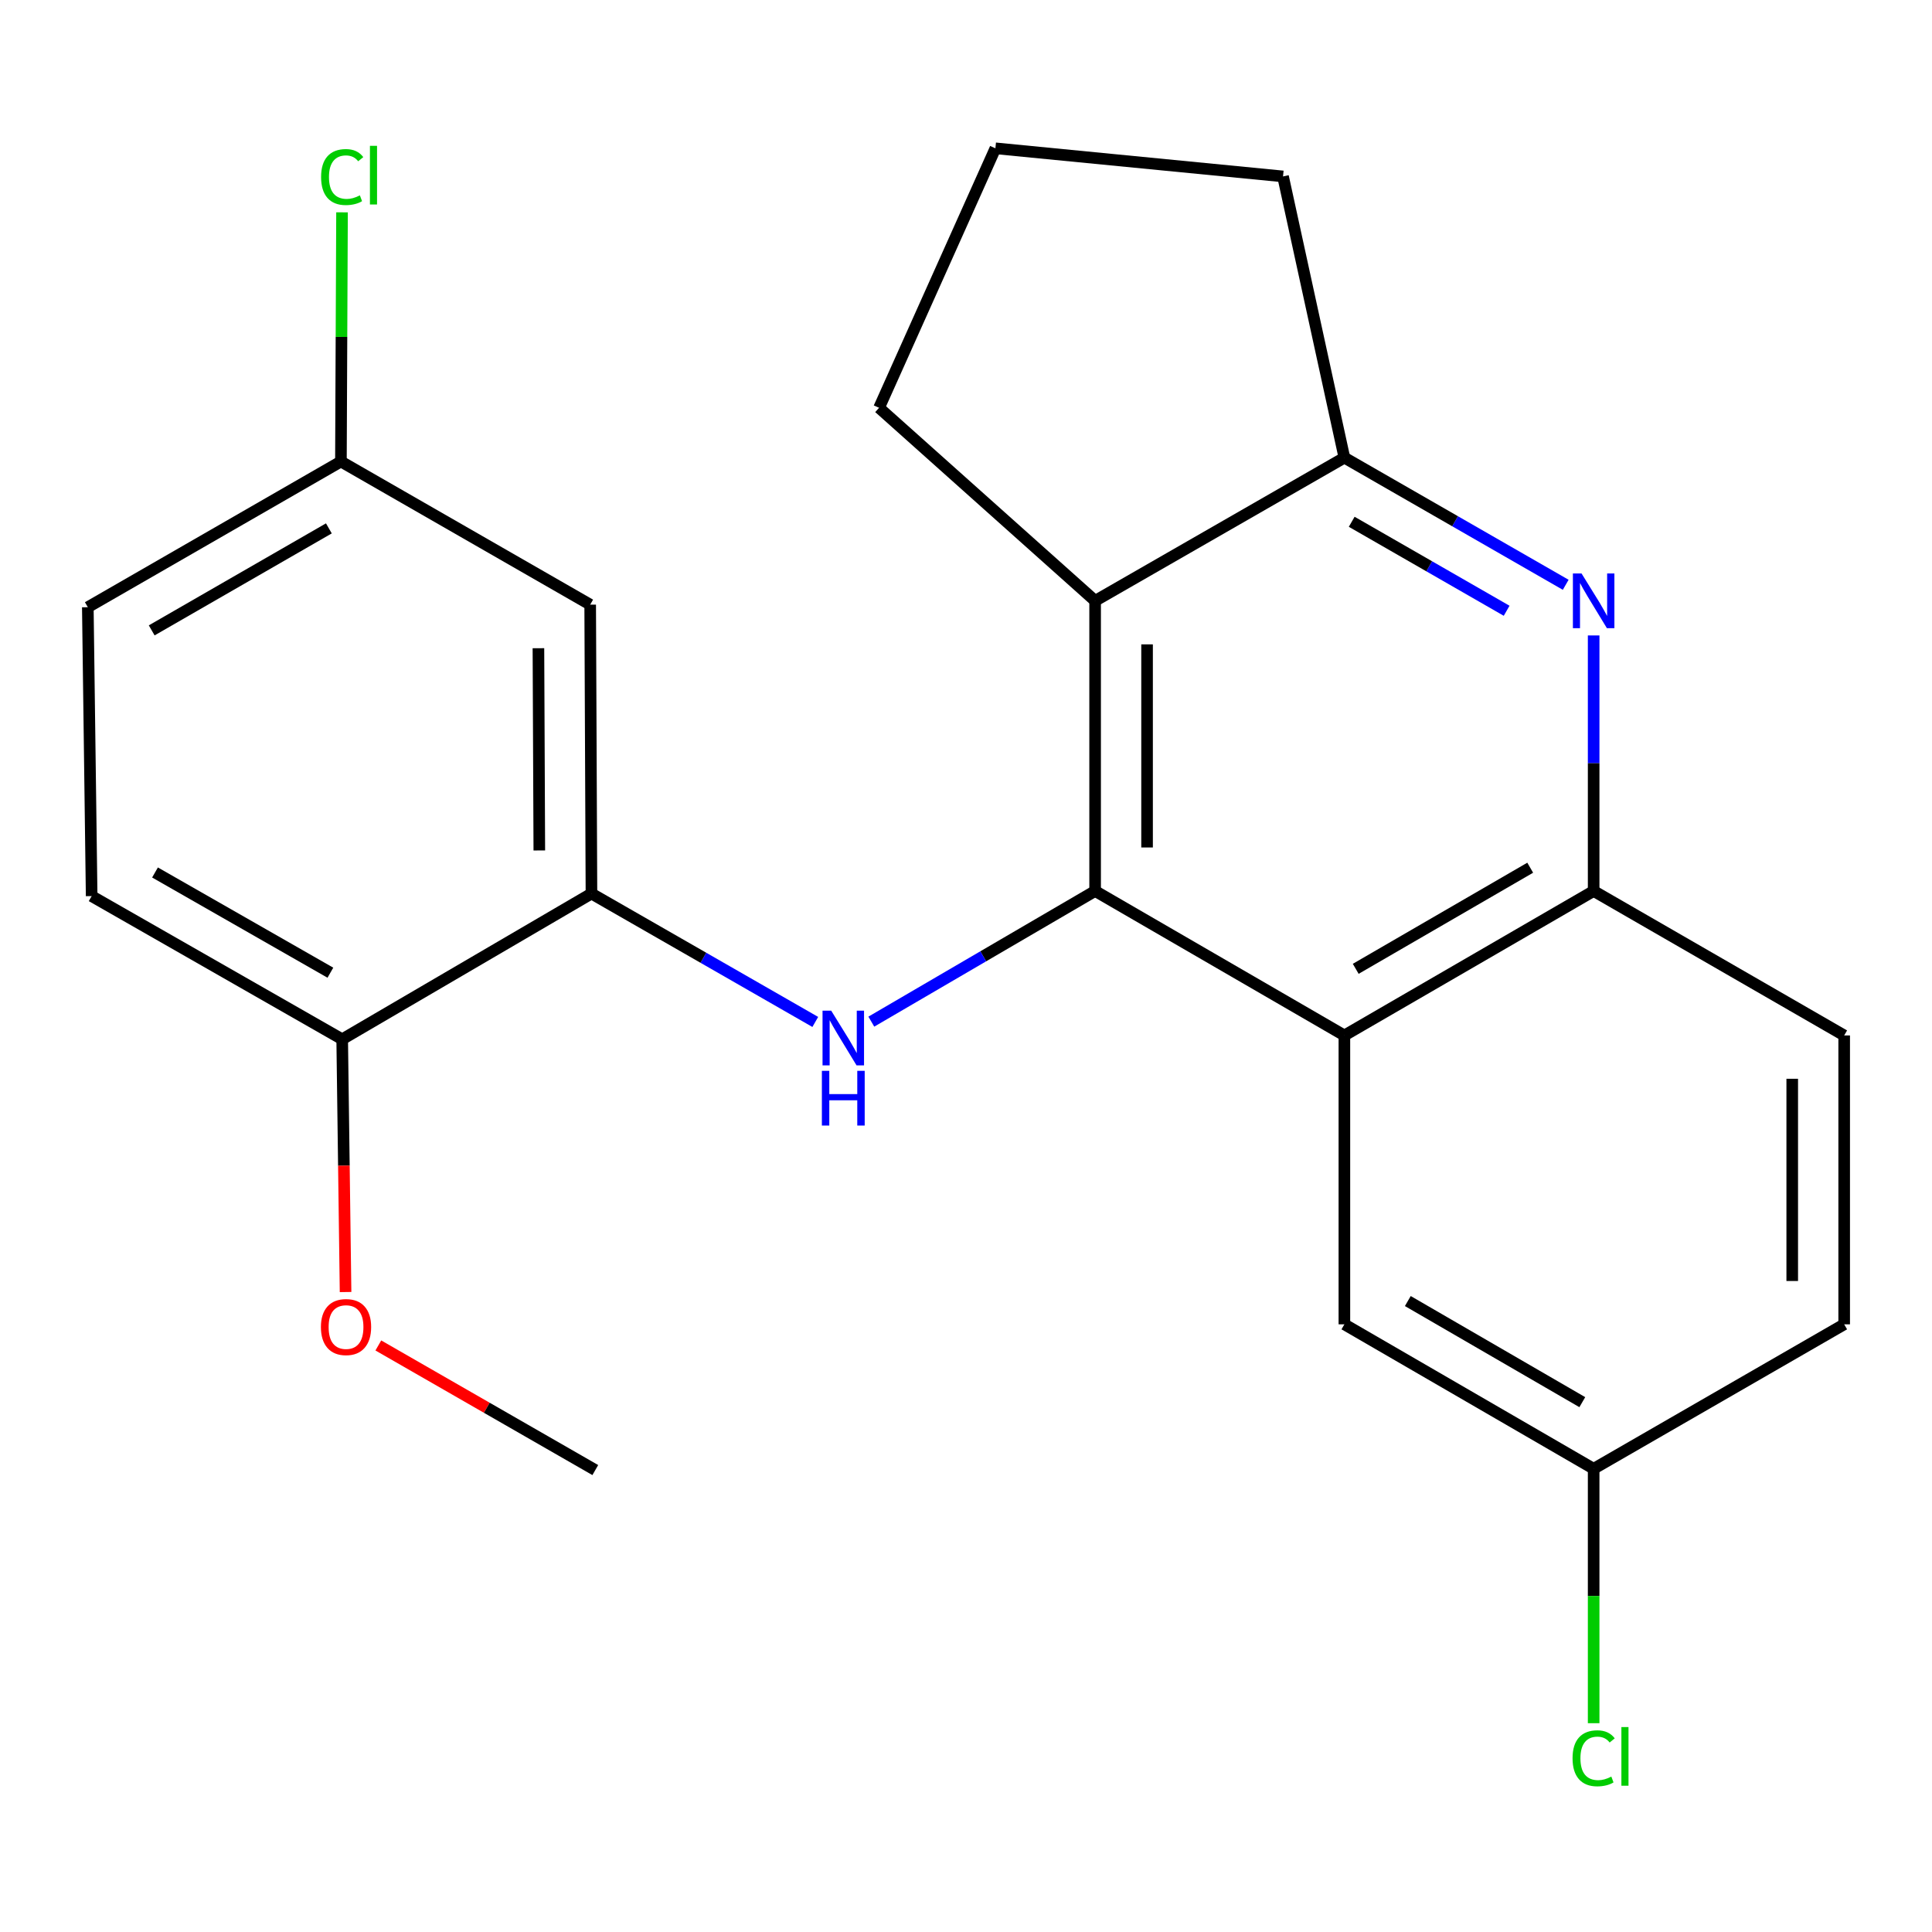 <?xml version='1.0' encoding='iso-8859-1'?>
<svg version='1.1' baseProfile='full'
              xmlns='http://www.w3.org/2000/svg'
                      xmlns:rdkit='http://www.rdkit.org/xml'
                      xmlns:xlink='http://www.w3.org/1999/xlink'
                  xml:space='preserve'
width='1000px' height='1000px' viewBox='0 0 1000 1000'>
<!-- END OF HEADER -->
<rect style='opacity:1.0;fill:#FFFFFF;stroke:none' width='1000' height='1000' x='0' y='0'> </rect>
<path class='bond-0' d='M 566.832,461.178 L 695.851,535.943' style='fill:none;fill-rule:evenodd;stroke:#000000;stroke-width:6px;stroke-linecap:butt;stroke-linejoin:miter;stroke-opacity:1' />
<path class='bond-1' d='M 566.832,461.178 L 508.915,494.989' style='fill:none;fill-rule:evenodd;stroke:#000000;stroke-width:6px;stroke-linecap:butt;stroke-linejoin:miter;stroke-opacity:1' />
<path class='bond-1' d='M 508.915,494.989 L 450.997,528.8' style='fill:none;fill-rule:evenodd;stroke:#0000FF;stroke-width:6px;stroke-linecap:butt;stroke-linejoin:miter;stroke-opacity:1' />
<path class='bond-2' d='M 566.832,461.178 L 566.832,310.993' style='fill:none;fill-rule:evenodd;stroke:#000000;stroke-width:6px;stroke-linecap:butt;stroke-linejoin:miter;stroke-opacity:1' />
<path class='bond-2' d='M 593.72,438.651 L 593.72,333.521' style='fill:none;fill-rule:evenodd;stroke:#000000;stroke-width:6px;stroke-linecap:butt;stroke-linejoin:miter;stroke-opacity:1' />
<path class='bond-5' d='M 695.851,535.943 L 824.87,461.178' style='fill:none;fill-rule:evenodd;stroke:#000000;stroke-width:6px;stroke-linecap:butt;stroke-linejoin:miter;stroke-opacity:1' />
<path class='bond-5' d='M 701.722,501.464 L 792.035,449.129' style='fill:none;fill-rule:evenodd;stroke:#000000;stroke-width:6px;stroke-linecap:butt;stroke-linejoin:miter;stroke-opacity:1' />
<path class='bond-8' d='M 695.851,535.943 L 695.851,685.471' style='fill:none;fill-rule:evenodd;stroke:#000000;stroke-width:6px;stroke-linecap:butt;stroke-linejoin:miter;stroke-opacity:1' />
<path class='bond-6' d='M 421.987,528.957 L 364.062,495.733' style='fill:none;fill-rule:evenodd;stroke:#0000FF;stroke-width:6px;stroke-linecap:butt;stroke-linejoin:miter;stroke-opacity:1' />
<path class='bond-6' d='M 364.062,495.733 L 306.136,462.508' style='fill:none;fill-rule:evenodd;stroke:#000000;stroke-width:6px;stroke-linecap:butt;stroke-linejoin:miter;stroke-opacity:1' />
<path class='bond-4' d='M 566.832,310.993 L 695.851,236.886' style='fill:none;fill-rule:evenodd;stroke:#000000;stroke-width:6px;stroke-linecap:butt;stroke-linejoin:miter;stroke-opacity:1' />
<path class='bond-14' d='M 566.832,310.993 L 455.007,211.073' style='fill:none;fill-rule:evenodd;stroke:#000000;stroke-width:6px;stroke-linecap:butt;stroke-linejoin:miter;stroke-opacity:1' />
<path class='bond-3' d='M 810.41,302.687 L 753.13,269.786' style='fill:none;fill-rule:evenodd;stroke:#0000FF;stroke-width:6px;stroke-linecap:butt;stroke-linejoin:miter;stroke-opacity:1' />
<path class='bond-3' d='M 753.13,269.786 L 695.851,236.886' style='fill:none;fill-rule:evenodd;stroke:#000000;stroke-width:6px;stroke-linecap:butt;stroke-linejoin:miter;stroke-opacity:1' />
<path class='bond-3' d='M 779.834,316.133 L 739.738,293.102' style='fill:none;fill-rule:evenodd;stroke:#0000FF;stroke-width:6px;stroke-linecap:butt;stroke-linejoin:miter;stroke-opacity:1' />
<path class='bond-3' d='M 739.738,293.102 L 699.642,270.072' style='fill:none;fill-rule:evenodd;stroke:#000000;stroke-width:6px;stroke-linecap:butt;stroke-linejoin:miter;stroke-opacity:1' />
<path class='bond-23' d='M 824.87,328.907 L 824.87,395.043' style='fill:none;fill-rule:evenodd;stroke:#0000FF;stroke-width:6px;stroke-linecap:butt;stroke-linejoin:miter;stroke-opacity:1' />
<path class='bond-23' d='M 824.87,395.043 L 824.87,461.178' style='fill:none;fill-rule:evenodd;stroke:#000000;stroke-width:6px;stroke-linecap:butt;stroke-linejoin:miter;stroke-opacity:1' />
<path class='bond-20' d='M 695.851,236.886 L 664.093,91.316' style='fill:none;fill-rule:evenodd;stroke:#000000;stroke-width:6px;stroke-linecap:butt;stroke-linejoin:miter;stroke-opacity:1' />
<path class='bond-10' d='M 824.87,461.178 L 954.545,535.943' style='fill:none;fill-rule:evenodd;stroke:#000000;stroke-width:6px;stroke-linecap:butt;stroke-linejoin:miter;stroke-opacity:1' />
<path class='bond-7' d='M 306.136,462.508 L 305.479,312.965' style='fill:none;fill-rule:evenodd;stroke:#000000;stroke-width:6px;stroke-linecap:butt;stroke-linejoin:miter;stroke-opacity:1' />
<path class='bond-7' d='M 279.149,440.195 L 278.689,335.514' style='fill:none;fill-rule:evenodd;stroke:#000000;stroke-width:6px;stroke-linecap:butt;stroke-linejoin:miter;stroke-opacity:1' />
<path class='bond-9' d='M 306.136,462.508 L 177.117,537.929' style='fill:none;fill-rule:evenodd;stroke:#000000;stroke-width:6px;stroke-linecap:butt;stroke-linejoin:miter;stroke-opacity:1' />
<path class='bond-12' d='M 305.479,312.965 L 176.46,238.873' style='fill:none;fill-rule:evenodd;stroke:#000000;stroke-width:6px;stroke-linecap:butt;stroke-linejoin:miter;stroke-opacity:1' />
<path class='bond-13' d='M 695.851,685.471 L 824.87,760.235' style='fill:none;fill-rule:evenodd;stroke:#000000;stroke-width:6px;stroke-linecap:butt;stroke-linejoin:miter;stroke-opacity:1' />
<path class='bond-13' d='M 728.685,673.421 L 818.998,725.756' style='fill:none;fill-rule:evenodd;stroke:#000000;stroke-width:6px;stroke-linecap:butt;stroke-linejoin:miter;stroke-opacity:1' />
<path class='bond-11' d='M 177.117,537.929 L 47.441,463.822' style='fill:none;fill-rule:evenodd;stroke:#000000;stroke-width:6px;stroke-linecap:butt;stroke-linejoin:miter;stroke-opacity:1' />
<path class='bond-11' d='M 171.007,503.468 L 80.234,451.593' style='fill:none;fill-rule:evenodd;stroke:#000000;stroke-width:6px;stroke-linecap:butt;stroke-linejoin:miter;stroke-opacity:1' />
<path class='bond-19' d='M 177.117,537.929 L 177.99,603.344' style='fill:none;fill-rule:evenodd;stroke:#000000;stroke-width:6px;stroke-linecap:butt;stroke-linejoin:miter;stroke-opacity:1' />
<path class='bond-19' d='M 177.99,603.344 L 178.863,668.758' style='fill:none;fill-rule:evenodd;stroke:#FF0000;stroke-width:6px;stroke-linecap:butt;stroke-linejoin:miter;stroke-opacity:1' />
<path class='bond-25' d='M 954.545,535.943 L 954.545,685.471' style='fill:none;fill-rule:evenodd;stroke:#000000;stroke-width:6px;stroke-linecap:butt;stroke-linejoin:miter;stroke-opacity:1' />
<path class='bond-25' d='M 927.657,558.372 L 927.657,663.042' style='fill:none;fill-rule:evenodd;stroke:#000000;stroke-width:6px;stroke-linecap:butt;stroke-linejoin:miter;stroke-opacity:1' />
<path class='bond-16' d='M 47.441,463.822 L 45.455,314.294' style='fill:none;fill-rule:evenodd;stroke:#000000;stroke-width:6px;stroke-linecap:butt;stroke-linejoin:miter;stroke-opacity:1' />
<path class='bond-17' d='M 176.46,238.873 L 176.746,174.388' style='fill:none;fill-rule:evenodd;stroke:#000000;stroke-width:6px;stroke-linecap:butt;stroke-linejoin:miter;stroke-opacity:1' />
<path class='bond-17' d='M 176.746,174.388 L 177.032,109.904' style='fill:none;fill-rule:evenodd;stroke:#00CC00;stroke-width:6px;stroke-linecap:butt;stroke-linejoin:miter;stroke-opacity:1' />
<path class='bond-26' d='M 176.46,238.873 L 45.455,314.294' style='fill:none;fill-rule:evenodd;stroke:#000000;stroke-width:6px;stroke-linecap:butt;stroke-linejoin:miter;stroke-opacity:1' />
<path class='bond-26' d='M 170.225,273.488 L 78.521,326.283' style='fill:none;fill-rule:evenodd;stroke:#000000;stroke-width:6px;stroke-linecap:butt;stroke-linejoin:miter;stroke-opacity:1' />
<path class='bond-15' d='M 824.87,760.235 L 954.545,685.471' style='fill:none;fill-rule:evenodd;stroke:#000000;stroke-width:6px;stroke-linecap:butt;stroke-linejoin:miter;stroke-opacity:1' />
<path class='bond-18' d='M 824.87,760.235 L 824.87,826.08' style='fill:none;fill-rule:evenodd;stroke:#000000;stroke-width:6px;stroke-linecap:butt;stroke-linejoin:miter;stroke-opacity:1' />
<path class='bond-18' d='M 824.87,826.08 L 824.87,891.925' style='fill:none;fill-rule:evenodd;stroke:#00CC00;stroke-width:6px;stroke-linecap:butt;stroke-linejoin:miter;stroke-opacity:1' />
<path class='bond-21' d='M 455.007,211.073 L 515.222,76.766' style='fill:none;fill-rule:evenodd;stroke:#000000;stroke-width:6px;stroke-linecap:butt;stroke-linejoin:miter;stroke-opacity:1' />
<path class='bond-22' d='M 195.824,696.404 L 251.973,728.656' style='fill:none;fill-rule:evenodd;stroke:#FF0000;stroke-width:6px;stroke-linecap:butt;stroke-linejoin:miter;stroke-opacity:1' />
<path class='bond-22' d='M 251.973,728.656 L 308.123,760.907' style='fill:none;fill-rule:evenodd;stroke:#000000;stroke-width:6px;stroke-linecap:butt;stroke-linejoin:miter;stroke-opacity:1' />
<path class='bond-24' d='M 664.093,91.316 L 515.222,76.766' style='fill:none;fill-rule:evenodd;stroke:#000000;stroke-width:6px;stroke-linecap:butt;stroke-linejoin:miter;stroke-opacity:1' />
<path  class='atom-2' d='M 430.224 523.112
L 439.504 538.112
Q 440.424 539.592, 441.904 542.272
Q 443.384 544.952, 443.464 545.112
L 443.464 523.112
L 447.224 523.112
L 447.224 551.432
L 443.344 551.432
L 433.384 535.032
Q 432.224 533.112, 430.984 530.912
Q 429.784 528.712, 429.424 528.032
L 429.424 551.432
L 425.744 551.432
L 425.744 523.112
L 430.224 523.112
' fill='#0000FF'/>
<path  class='atom-2' d='M 425.404 554.264
L 429.244 554.264
L 429.244 566.304
L 443.724 566.304
L 443.724 554.264
L 447.564 554.264
L 447.564 582.584
L 443.724 582.584
L 443.724 569.504
L 429.244 569.504
L 429.244 582.584
L 425.404 582.584
L 425.404 554.264
' fill='#0000FF'/>
<path  class='atom-4' d='M 818.61 296.833
L 827.89 311.833
Q 828.81 313.313, 830.29 315.993
Q 831.77 318.673, 831.85 318.833
L 831.85 296.833
L 835.61 296.833
L 835.61 325.153
L 831.73 325.153
L 821.77 308.753
Q 820.61 306.833, 819.37 304.633
Q 818.17 302.433, 817.81 301.753
L 817.81 325.153
L 814.13 325.153
L 814.13 296.833
L 818.61 296.833
' fill='#0000FF'/>
<path  class='atom-18' d='M 166.197 91.639
Q 166.197 84.599, 169.477 80.919
Q 172.797 77.199, 179.077 77.199
Q 184.917 77.199, 188.037 81.319
L 185.397 83.479
Q 183.117 80.479, 179.077 80.479
Q 174.797 80.479, 172.517 83.359
Q 170.277 86.199, 170.277 91.639
Q 170.277 97.239, 172.597 100.119
Q 174.957 102.999, 179.517 102.999
Q 182.637 102.999, 186.277 101.119
L 187.397 104.119
Q 185.917 105.079, 183.677 105.639
Q 181.437 106.199, 178.957 106.199
Q 172.797 106.199, 169.477 102.439
Q 166.197 98.679, 166.197 91.639
' fill='#00CC00'/>
<path  class='atom-18' d='M 191.477 75.479
L 195.157 75.479
L 195.157 105.839
L 191.477 105.839
L 191.477 75.479
' fill='#00CC00'/>
<path  class='atom-19' d='M 813.95 910.086
Q 813.95 903.046, 817.23 899.366
Q 820.55 895.646, 826.83 895.646
Q 832.67 895.646, 835.79 899.766
L 833.15 901.926
Q 830.87 898.926, 826.83 898.926
Q 822.55 898.926, 820.27 901.806
Q 818.03 904.646, 818.03 910.086
Q 818.03 915.686, 820.35 918.566
Q 822.71 921.446, 827.27 921.446
Q 830.39 921.446, 834.03 919.566
L 835.15 922.566
Q 833.67 923.526, 831.43 924.086
Q 829.19 924.646, 826.71 924.646
Q 820.55 924.646, 817.23 920.886
Q 813.95 917.126, 813.95 910.086
' fill='#00CC00'/>
<path  class='atom-19' d='M 839.23 893.926
L 842.91 893.926
L 842.91 924.286
L 839.23 924.286
L 839.23 893.926
' fill='#00CC00'/>
<path  class='atom-20' d='M 166.104 686.88
Q 166.104 680.08, 169.464 676.28
Q 172.824 672.48, 179.104 672.48
Q 185.384 672.48, 188.744 676.28
Q 192.104 680.08, 192.104 686.88
Q 192.104 693.76, 188.704 697.68
Q 185.304 701.56, 179.104 701.56
Q 172.864 701.56, 169.464 697.68
Q 166.104 693.8, 166.104 686.88
M 179.104 698.36
Q 183.424 698.36, 185.744 695.48
Q 188.104 692.56, 188.104 686.88
Q 188.104 681.32, 185.744 678.52
Q 183.424 675.68, 179.104 675.68
Q 174.784 675.68, 172.424 678.48
Q 170.104 681.28, 170.104 686.88
Q 170.104 692.6, 172.424 695.48
Q 174.784 698.36, 179.104 698.36
' fill='#FF0000'/>
</svg>
